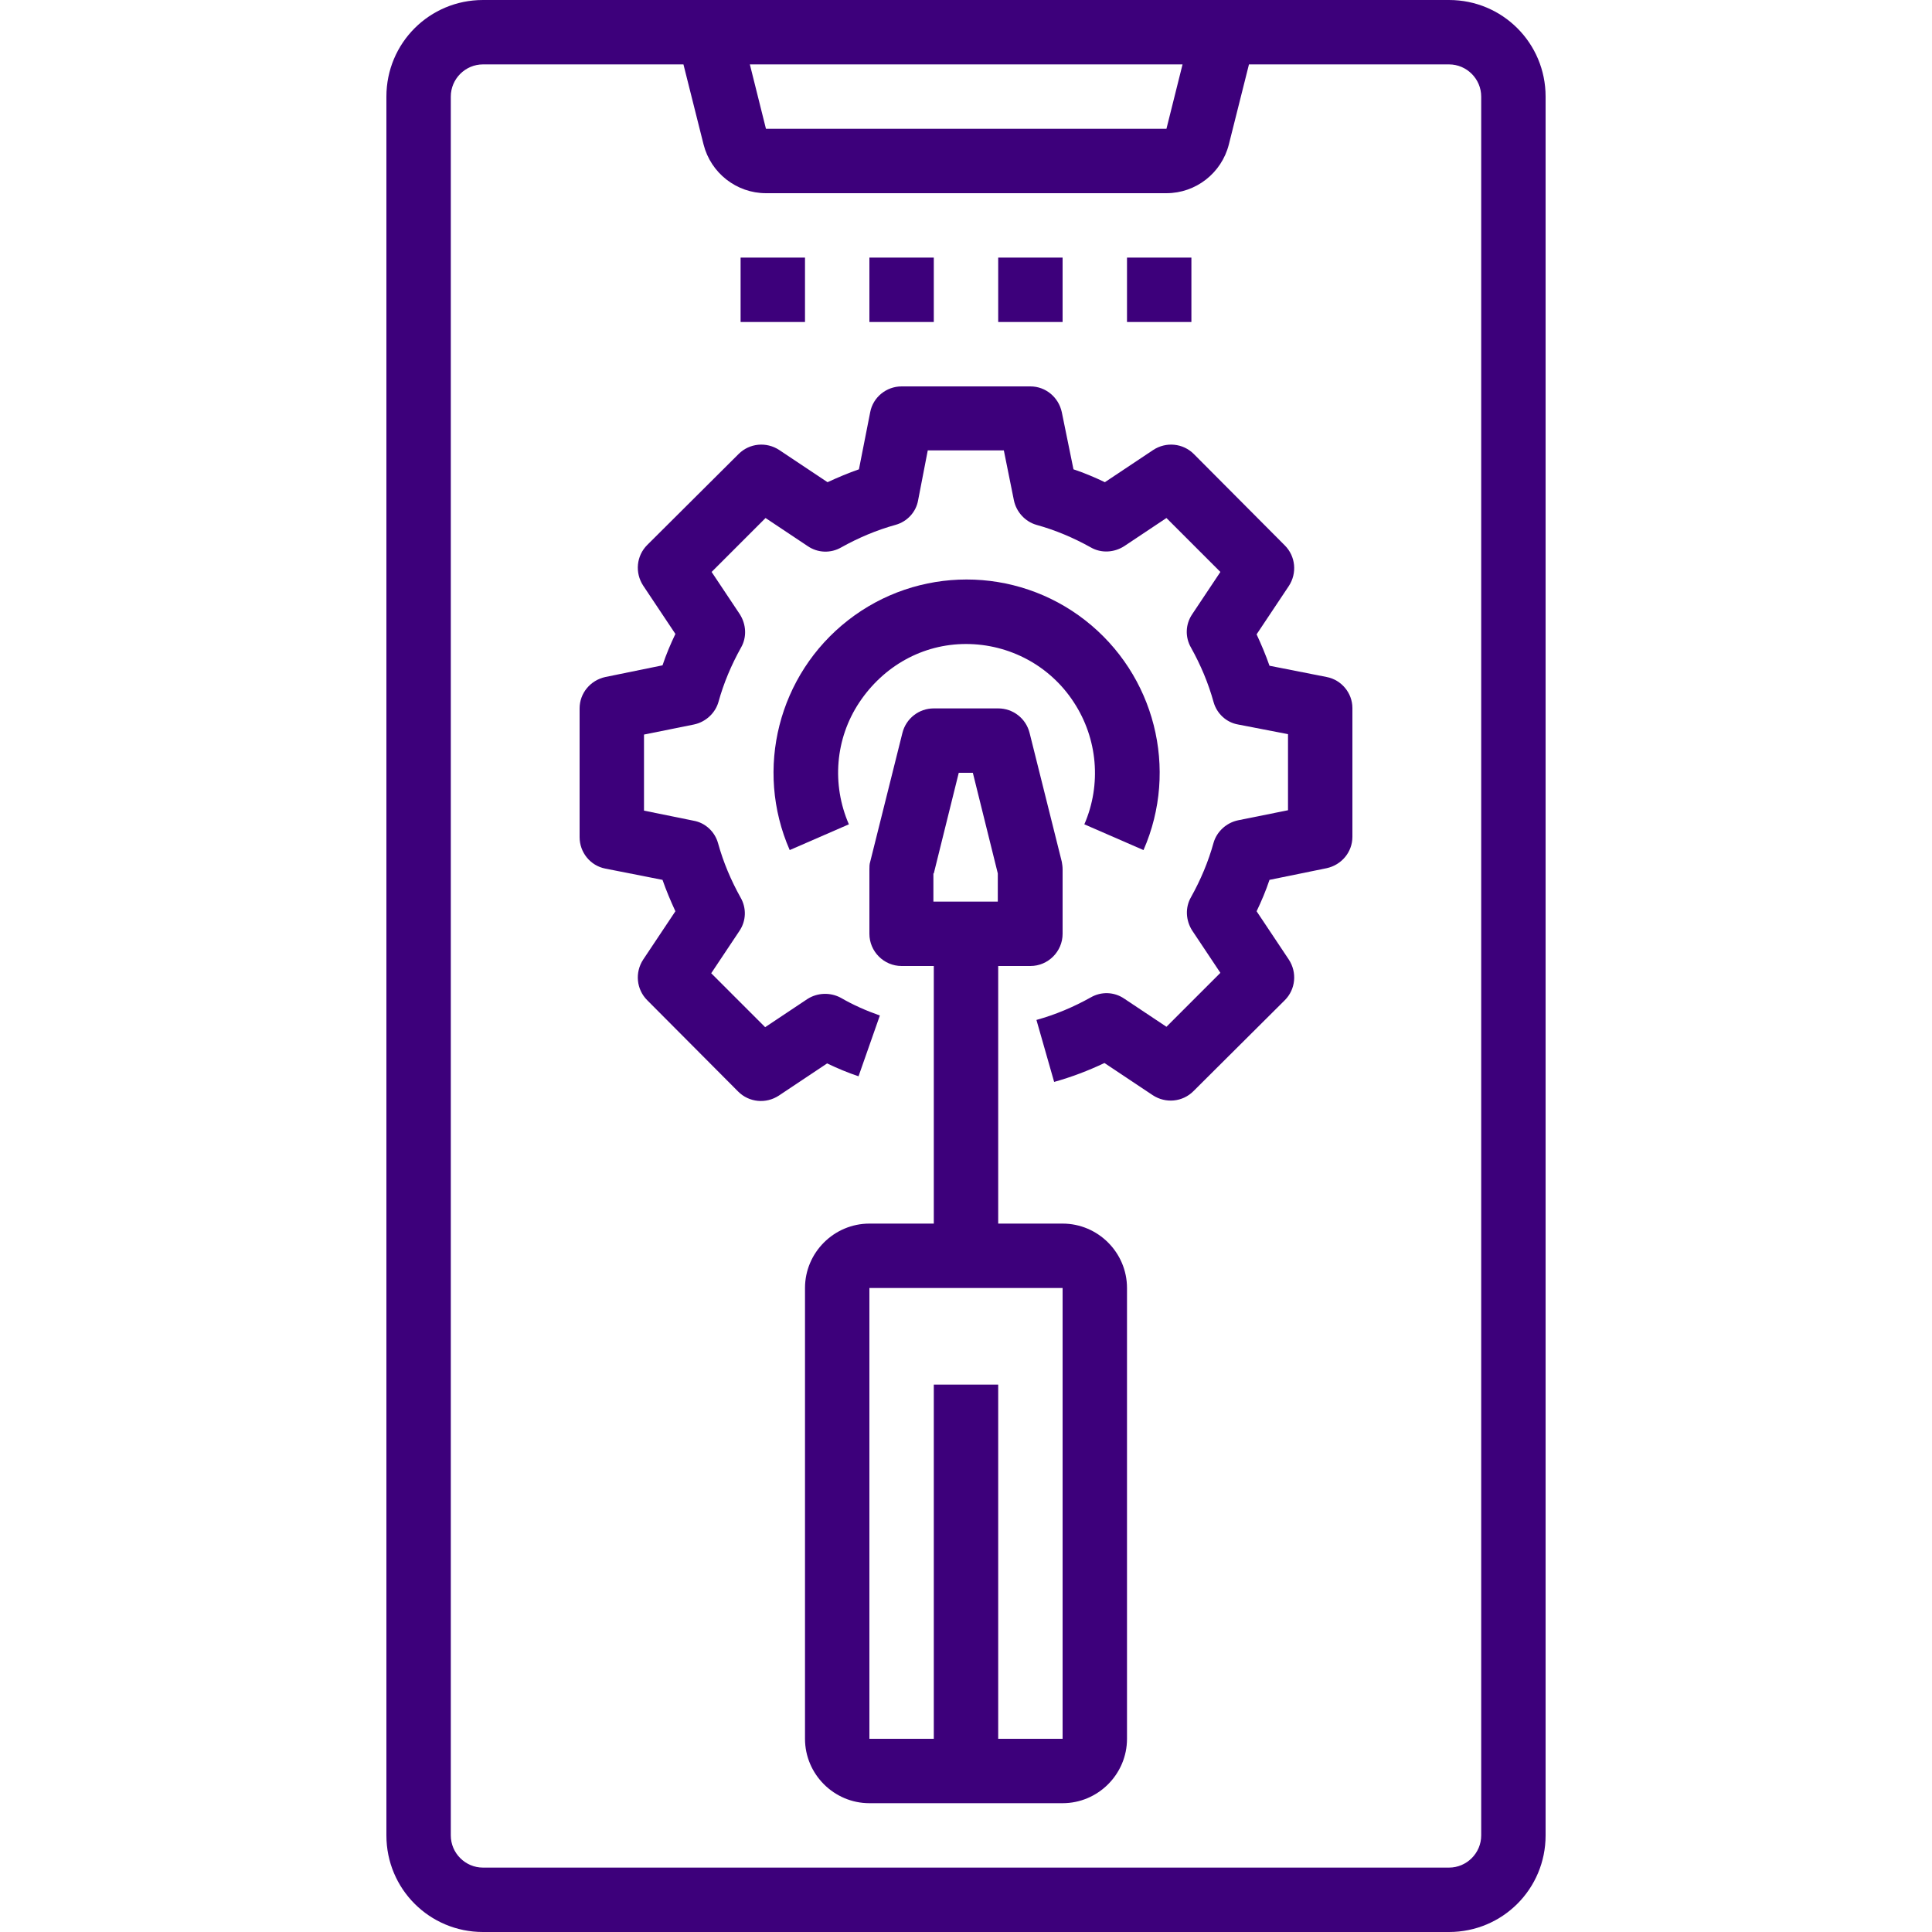 <?xml version="1.0" encoding="utf-8"?>
<!-- Generator: Adobe Illustrator 23.0.2, SVG Export Plug-In . SVG Version: 6.00 Build 0)  -->
<svg version="1.1" id="Layer_1" xmlns="http://www.w3.org/2000/svg" xmlns:xlink="http://www.w3.org/1999/xlink" x="0px" y="0px"
	 viewBox="0 0 480 480" style="enable-background:new 0 0 480 480;" xml:space="preserve">
<style type="text/css">
	.st0{fill:#3D007B;}
</style>
<path class="st0" d="M360,0H120c-13.3,0-24,10.7-24,24v432c0,13.3,10.7,24,24,24h240c13.3,0,24-10.7,24-24V24
	C384,10.7,373.3,0,360,0z M293.8,16l-4,16h-99.5l-4-16H293.8z M368,456c0,4.4-3.6,8-8,8H120c-4.4,0-8-3.6-8-8V24c0-4.4,3.6-8,8-8
	h49.8l5,19.9c1.8,7.1,8.2,12.1,15.5,12.1h99.5c7.3,0,13.7-5,15.5-12.1l5-19.9H360c4.4,0,8,3.6,8,8V456z"/>
<path class="st0" d="M184,64h16v16h-16V64z"/>
<path class="st0" d="M216,64h16v16h-16V64z"/>
<path class="st0" d="M248,64h16v16h-16V64z"/>
<path class="st0" d="M280,64h16v16h-16V64z"/>
<path class="st0" d="M264,304h-16v-64h8c4.4,0,8-3.6,8-8v-16c0-0.7-0.1-1.3-0.2-1.9l-8-32c-0.9-3.6-4.1-6.1-7.8-6.1h-16
	c-3.7,0-6.9,2.5-7.8,6.1l-8,32c-0.2,0.6-0.2,1.3-0.2,1.9v16c0,4.4,3.6,8,8,8h8v64h-16c-8.8,0-16,7.2-16,16v112c0,8.8,7.2,16,16,16
	h48c8.8,0,16-7.2,16-16V320C280,311.2,272.8,304,264,304z M232,217l6.2-25h3.5l6.2,25v7h-16V217z M248,432v-88h-16v88h-16V320h48
	v112H248z"/>
<path class="st0" d="M240,160c10.8,0,20.9,5.4,26.8,14.5c5.9,9,6.9,20.4,2.6,30.3l14.7,6.4c8.8-20.1,2.8-43.6-14.5-57.1
	c-17.3-13.5-41.6-13.5-58.9,0c-17.3,13.5-23.3,37-14.5,57.1l14.7-6.4c-4.3-9.9-3.4-21.3,2.6-30.3S229.2,160,240,160z"/>
<path class="st0" d="M329.6,168.2l-14.2-2.8c-0.9-2.6-2-5.2-3.2-7.8l8-12c2.1-3.2,1.7-7.4-1-10.1l-22.6-22.7
	c-2.7-2.7-6.9-3.1-10.1-1l-12,8c-2.5-1.2-5.1-2.3-7.8-3.2l-2.9-14.2c-0.8-3.7-4-6.4-7.8-6.4h-32c-3.8,0-7.1,2.7-7.8,6.4l-2.8,14.2
	c-2.6,0.9-5.2,2-7.8,3.2l-12-8c-3.2-2.1-7.4-1.7-10.1,1l-22.7,22.6c-2.7,2.7-3.1,6.9-1,10.1l8,12c-1.2,2.5-2.3,5.1-3.2,7.8
	l-14.2,2.9c-3.7,0.8-6.4,4-6.4,7.8v32c0,3.8,2.7,7.1,6.4,7.8l14.2,2.8c0.9,2.6,2,5.2,3.2,7.8l-8,12c-2.1,3.2-1.7,7.4,1,10.1
	l22.6,22.7c2.7,2.7,6.9,3.1,10.1,1l12-8c2.5,1.2,5.1,2.3,7.8,3.2l5.3-15.1c-3.4-1.2-6.6-2.6-9.7-4.4c-2.6-1.4-5.8-1.3-8.3,0.3
	l-10.5,7l-13.4-13.4l7-10.5c1.7-2.5,1.8-5.7,0.3-8.3c-2.4-4.3-4.3-8.8-5.6-13.5c-0.8-2.9-3.2-5.1-6.1-5.6l-12.3-2.5v-18.9l12.4-2.5
	c2.9-0.6,5.3-2.8,6.1-5.6c1.3-4.7,3.2-9.2,5.6-13.5c1.5-2.6,1.3-5.8-0.3-8.3l-7-10.5l13.4-13.4l10.5,7c2.5,1.7,5.7,1.8,8.3,0.3
	c4.3-2.4,8.8-4.3,13.5-5.6c2.9-0.8,5.1-3.2,5.6-6.1l2.4-12.4h18.9l2.5,12.4c0.6,2.9,2.8,5.3,5.6,6.1c4.7,1.3,9.2,3.2,13.5,5.6
	c2.6,1.5,5.8,1.3,8.3-0.3l10.5-7l13.4,13.4l-7,10.5c-1.7,2.5-1.8,5.7-0.3,8.3c2.4,4.3,4.3,8.8,5.6,13.5c0.8,2.9,3.2,5.1,6.1,5.6
	l12.4,2.4v18.9l-12.4,2.5c-2.9,0.6-5.3,2.8-6.1,5.6c-1.3,4.7-3.2,9.2-5.6,13.5c-1.5,2.6-1.3,5.8,0.3,8.3l7,10.5l-13.4,13.4l-10.5-7
	c-2.5-1.7-5.7-1.8-8.3-0.3c-4.3,2.4-8.8,4.3-13.5,5.6l4.4,15.4c4.3-1.2,8.5-2.8,12.5-4.7l12,8c3.2,2.1,7.4,1.7,10.1-1l22.7-22.6
	c2.7-2.7,3.1-6.9,1-10.1l-8-12c1.2-2.5,2.3-5.1,3.2-7.8l14.2-2.9c3.7-0.8,6.4-4,6.4-7.8v-32C336,172.2,333.3,168.9,329.6,168.2z"/>
</svg>

